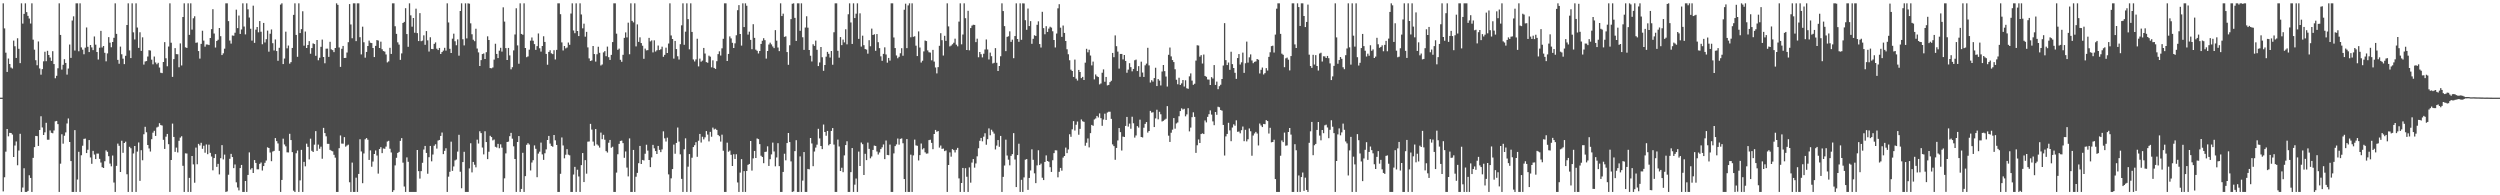 <?xml version="1.0" encoding="UTF-8"?>
<svg xmlns="http://www.w3.org/2000/svg" width="1920" height="150">
  <path d="M0 75.000h1v1.000H0zM1 75.000h1v1.000H1zM2 2.579h1v144.437H2zM3 21.819h1v114.312H3zM4 40.471h1v76.010H4zM5 55.270h1v43.798H5zM6 44.952h1v59.742H6zM7 49.138h1v52.880H7zM8 51.845h1v50.281H8zM9 52.624h1v50.703H9zM10 31.195h1v89.391H10zM11 35.535h1v76.212H11zM12 44.474h1v64.169H12zM13 29.413h1v97.521H13zM14 37.503h1v78.126H14zM15 48.474h1v54.310H15zM16 2.579h1v144.842H16zM17 18.150h1v125.884H17zM18 10.670h1v118.550H18zM19 2.579h1v144.842H19zM20 9.340h1v138.081H20zM21 12.164h1v134.409H21zM22 14.224h1v120.369H22zM23 18.081h1v118.580H23zM24 2.579h1v144.842H24zM25 30.475h1v90.773H25zM26 38.125h1v74.888H26zM27 46.232h1v58.179H27zM28 50.114h1v54.444H28zM29 31.838h1v80.254H29zM30 52.570h1v47.282H30zM31 57.355h1v31.936H31zM32 53.107h1v44.792H32zM33 47.093h1v56.605H33zM34 39.738h1v61.886H34zM35 46.993h1v47.319H35zM36 39.036h1v68.270H36zM37 42.226h1v65.108H37zM38 44.191h1v56.013H38zM39 46.736h1v55.261H39zM40 39.343h1v62.984H40zM41 49.198h1v50.994H41zM42 60.101h1v33.057H42zM43 58.204h1v34.687H43zM44 52.413h1v42.945H44zM45 2.579h1v144.842H45zM46 26.853h1v98.839H46zM47 53.442h1v49.680H47zM48 49.750h1v60.568H48zM49 45.454h1v58.800H49zM50 48.352h1v53.356H50zM51 57.302h1v37.540H51zM52 52.637h1v38.338H52zM53 34.217h1v74.824H53zM54 44.436h1v79.285H54zM55 15.763h1v131.658H55zM56 12.549h1v134.872H56zM57 38.806h1v61.134H57zM58 2.579h1v144.842H58zM59 2.579h1v135.313H59zM60 39.376h1v77.191H60zM61 2.579h1v144.842H61zM62 36.405h1v82.843H62zM63 38.148h1v73.794H63zM64 41.653h1v65.009H64zM65 36.589h1v69.836H65zM66 21.084h1v96.448H66zM67 35.925h1v79.048H67zM68 40.008h1v67.587H68zM69 34.547h1v86.371H69zM70 36.386h1v89.408H70zM71 38.523h1v77.360H71zM72 27.988h1v90.673H72zM73 34.330h1v87.828H73zM74 39.932h1v78.058H74zM75 45.721h1v72.238H75zM76 36.638h1v85.346H76zM77 23.681h1v101.141H77zM78 36.435h1v91.981H78zM79 35.324h1v93.722H79zM80 40.554h1v83.301H80zM81 47.085h1v68.427H81zM82 40.992h1v75.583H82zM83 28.519h1v91.448H83zM84 32.794h1v92.829H84zM85 36.322h1v91.428H85zM86 32.273h1v87.195H86zM87 29.041h1v111.166H87zM88 2.579h1v144.842H88zM89 26.025h1v101.336H89zM90 45.962h1v64.317H90zM91 48.957h1v63.034H91zM92 35.773h1v96.322H92zM93 41.662h1v66.424H93zM94 45.052h1v72.316H94zM95 49.259h1v60.565H95zM96 42.850h1v65.947H96zM97 19.186h1v114.636H97zM98 2.579h1v144.842H98zM99 38.703h1v74.061H99zM100 44.610h1v69.263H100zM101 2.579h1v144.842H101zM102 24.843h1v93.029H102zM103 30.288h1v81.865H103zM104 2.579h1v144.842H104zM105 21.120h1v95.323H105zM106 36.755h1v72.651H106zM107 24.802h1v114.110H107zM108 39.048h1v76.299H108zM109 28.681h1v94.429H109zM110 49.603h1v53.507H110zM111 47.209h1v50.171H111zM112 46.905h1v54.682H112zM113 43.418h1v67.960H113zM114 38.563h1v75.473H114zM115 38.815h1v77.545H115zM116 45.850h1v61.031H116zM117 49.407h1v52.495H117zM118 43.408h1v57.049H118zM119 47.966h1v56.411H119zM120 49.368h1v48.509H120zM121 48.242h1v49.023H121zM122 51.880h1v42.740H122zM123 55.835h1v40.225H123zM124 56.167h1v40.254H124zM125 47.606h1v59.775H125zM126 32.366h1v82.014H126zM127 44.726h1v60.247H127zM128 50.884h1v52.001H128zM129 35.732h1v75.018H129zM130 2.579h1v144.842H130zM131 32.844h1v90.032H131zM132 59.010h1v35.940H132zM133 45.394h1v59.763H133zM134 36.987h1v79.633H134zM135 41.572h1v71.783H135zM136 41.656h1v75.438H136zM137 51.682h1v56.434H137zM138 33.353h1v72.313H138zM139 50.254h1v54.377H139zM140 13.065h1v114.293H140zM141 2.579h1v144.842H141zM142 36.354h1v81.410H142zM143 36.790h1v81.136H143zM144 2.579h1v144.842H144zM145 26.788h1v109.826H145zM146 2.579h1v144.842H146zM147 22.748h1v97.061H147zM148 14.030h1v112.217H148zM149 12.468h1v127.888H149zM150 32.888h1v80.487H150zM151 32.629h1v93.550H151zM152 39.232h1v71.249H152zM153 45.003h1v66.722H153zM154 33.701h1v75.951H154zM155 23.627h1v90.672H155zM156 31.163h1v80.760H156zM157 35.827h1v81.448H157zM158 34.146h1v76.785H158zM159 34.209h1v84.207H159zM160 34.636h1v76.451H160zM161 29.200h1v88.178H161zM162 22.374h1v97.854H162zM163 7.051h1v123.776H163zM164 25.741h1v95.645H164zM165 36.528h1v81.833H165zM166 31.483h1v96.653H166zM167 30.509h1v95.361H167zM168 21.512h1v112.447H168zM169 27.813h1v93.665H169zM170 42.277h1v69.171H170zM171 40.944h1v81.475H171zM172 37.400h1v81.355H172zM173 2.579h1v144.842H173zM174 2.579h1v144.418H174zM175 16.205h1v117.999H175zM176 31.145h1v90.813H176zM177 33.489h1v84.676H177zM178 27.216h1v93.404H178zM179 27.465h1v101.654H179zM180 25.121h1v101.193H180zM181 7.433h1v132.589H181zM182 21.624h1v122.359H182zM183 11.917h1v134.292H183zM184 26.069h1v102.995H184zM185 22.605h1v104.063H185zM186 2.579h1v144.842H186zM187 20.372h1v127.049H187zM188 26.422h1v112.581H188zM189 2.579h1v144.842H189zM190 7.154h1v127.189H190zM191 13.482h1v103.564H191zM192 22.070h1v108.130H192zM193 31.194h1v97.946H193zM194 4.361h1v128.479H194zM195 32.935h1v89.985H195zM196 22.762h1v102.368H196zM197 20.724h1v109.301H197zM198 24.816h1v105.256H198zM199 16.165h1v109.665H199zM200 24.355h1v100.494H200zM201 34.015h1v96.941H201zM202 17.627h1v109.911H202zM203 32.603h1v92.418H203zM204 30.113h1v93.168H204zM205 23.522h1v89.626H205zM206 39.662h1v73.989H206zM207 25.891h1v91.269H207zM208 22.606h1v101.197H208zM209 33.166h1v83.194H209zM210 38.752h1v77.111H210zM211 30.295h1v75.749H211zM212 39.217h1v69.167H212zM213 46.676h1v63.508H213zM214 36.686h1v79.174H214zM215 3.544h1v143.876H215zM216 2.579h1v135.633H216zM217 49.200h1v57.308H217zM218 44.953h1v66.021H218zM219 24.304h1v88.063H219zM220 37.132h1v79.865H220zM221 34.946h1v82.159H221zM222 48.892h1v53.886H222zM223 47.720h1v59.853H223zM224 36.793h1v80.030H224zM225 11.406h1v135.016H225zM226 2.579h1v144.842H226zM227 26.812h1v90.905H227zM228 43.646h1v71.975H228zM229 2.579h1v144.842H229zM230 25.387h1v113.167H230zM231 22.354h1v92.744H231zM232 8.646h1v138.774H232zM233 35.060h1v89.242H233zM234 24.193h1v103.575H234zM235 36.848h1v73.500H235zM236 34.569h1v78.239H236zM237 31.565h1v90.843H237zM238 41.276h1v65.210H238zM239 36.895h1v78.934H239zM240 33.308h1v83.427H240zM241 33.829h1v77.287H241zM242 42.834h1v57.868H242zM243 30.728h1v85.126H243zM244 46.285h1v64.745H244zM245 44.323h1v69.912H245zM246 35.959h1v76.685H246zM247 30.398h1v91.491H247zM248 43.800h1v54.423H248zM249 48.600h1v53.600H249zM250 37.402h1v67.304H250zM251 37.306h1v73.126H251zM252 43.694h1v66.818H252zM253 32.090h1v83.030H253zM254 37.934h1v77.818H254zM255 38.491h1v77.710H255zM256 40.028h1v78.872H256zM257 36.849h1v84.218H257zM258 2.579h1v144.842H258zM259 3.726h1v143.695H259zM260 36.434h1v77.366H260zM261 51.348h1v52.665H261zM262 37.501h1v72.770H262zM263 35.273h1v75.043H263zM264 44.530h1v60.781H264zM265 44.431h1v68.188H265zM266 40.333h1v71.445H266zM267 32.394h1v78.687H267zM268 3.118h1v136.859H268zM269 18.783h1v128.638H269zM270 29.369h1v95.518H270zM271 2.579h1v144.842H271zM272 2.579h1v144.842H272zM273 31.578h1v104.851H273zM274 2.579h1v144.842H274zM275 2.579h1v130.981H275zM276 28.585h1v78.365H276zM277 41.785h1v74.546H277zM278 20.471h1v120.202H278zM279 32.440h1v85.407H279zM280 44.278h1v62.692H280zM281 39.906h1v66.110H281zM282 35.309h1v72.029H282zM283 31.171h1v91.666H283zM284 32.814h1v82.697H284zM285 33.062h1v94.972H285zM286 36.859h1v87.173H286zM287 43.812h1v74.483H287zM288 35.221h1v80.316H288zM289 30.763h1v88.677H289zM290 31.110h1v102.216H290zM291 36.848h1v77.617H291zM292 31.978h1v81.049H292zM293 37.816h1v79.768H293zM294 39.200h1v74.808H294zM295 39.620h1v74.668H295zM296 41.852h1v70.758H296zM297 47.942h1v60.763H297zM298 47.147h1v60.991H298zM299 36.723h1v77.484H299zM300 41.443h1v75.643H300zM301 2.579h1v144.842H301zM302 2.579h1v143.470H302zM303 20.180h1v106.832H303zM304 26.025h1v95.143H304zM305 32.532h1v84.925H305zM306 34.253h1v82.395H306zM307 45.983h1v62.182H307zM308 40.991h1v65.081H308zM309 17.668h1v107.247H309zM310 16.807h1v126.456H310zM311 6.273h1v141.148H311zM312 26.173h1v94.729H312zM313 35.947h1v88.321H313zM314 2.579h1v144.842H314zM315 11.793h1v135.627H315zM316 20.464h1v126.957H316zM317 13.846h1v133.575H317zM318 25.144h1v122.276H318zM319 6.649h1v140.772H319zM320 25.457h1v89.751H320zM321 31.527h1v99.928H321zM322 10.077h1v127.085H322zM323 31.618h1v99.796H323zM324 31.203h1v93.825H324zM325 27.152h1v87.670H325zM326 34.408h1v77.683H326zM327 23.861h1v93.574H327zM328 30.965h1v102.462H328zM329 39.588h1v81.149H329zM330 28.611h1v83.487H330zM331 37.569h1v86.359H331zM332 37.759h1v80.949H332zM333 33.692h1v78.224H333zM334 32.586h1v78.208H334zM335 37.395h1v76.752H335zM336 38.455h1v69.478H336zM337 36.824h1v70.642H337zM338 41.480h1v62.896H338zM339 40.008h1v61.796H339zM340 38.837h1v79.522H340zM341 36.720h1v79.128H341zM342 38.846h1v75.044H342zM343 2.579h1v144.842H343zM344 17.229h1v118.436H344zM345 37.503h1v94.465H345zM346 40.680h1v68.115H346zM347 29.676h1v101.566H347zM348 25.882h1v101.946H348zM349 31.669h1v91.538H349zM350 34.771h1v87.773H350zM351 30.268h1v86.146H351zM352 42.740h1v60.807H352zM353 8.448h1v123.459H353zM354 2.579h1v142.032H354zM355 30.173h1v94.306H355zM356 34.870h1v81.736H356zM357 2.579h1v144.842H357zM358 29.487h1v117.934H358zM359 2.579h1v144.842H359zM360 2.804h1v126.531H360zM361 17.935h1v92.093H361zM362 26.337h1v106.079H362zM363 30.524h1v93.829H363zM364 31.666h1v94.851H364zM365 22.049h1v106.452H365zM366 37.261h1v70.011H366zM367 40.252h1v70.006H367zM368 50.697h1v50.108H368zM369 46.193h1v56.060H369zM370 41.516h1v71.805H370zM371 41.080h1v77.498H371zM372 45.333h1v55.476H372zM373 40.082h1v69.032H373zM374 27.884h1v94.338H374zM375 30.705h1v85.826H375zM376 52.283h1v52.018H376zM377 52.460h1v52.821H377zM378 51.800h1v56.040H378zM379 45.751h1v61.424H379zM380 33.574h1v79.155H380zM381 41.403h1v71.902H381zM382 44.603h1v65.881H382zM383 38.924h1v74.965H383zM384 36.707h1v74.119H384zM385 39.629h1v73.760H385zM386 5.609h1v141.812H386zM387 16.567h1v120.372H387zM388 36.977h1v80.819H388zM389 46.093h1v62.963H389zM390 36.802h1v71.963H390zM391 42.523h1v62.094H391zM392 53.267h1v48.765H392zM393 51.607h1v54.868H393zM394 38.697h1v73.691H394zM395 26.445h1v95.666H395zM396 6.344h1v141.077H396zM397 34.878h1v74.167H397zM398 48.953h1v55.533H398zM399 2.579h1v144.842H399zM400 26.085h1v119.025H400zM401 26.669h1v90.698H401zM402 2.579h1v144.842H402zM403 36.857h1v98.428H403zM404 43.905h1v67.327H404zM405 43.290h1v66.691H405zM406 38.134h1v72.876H406zM407 31.211h1v99.726H407zM408 28.767h1v96.053H408zM409 31.295h1v91.737H409zM410 33.918h1v77.750H410zM411 38.304h1v75.963H411zM412 35.420h1v100.673H412zM413 25.719h1v92.224H413zM414 37.063h1v79.440H414zM415 39.609h1v69.896H415zM416 35.314h1v83.261H416zM417 27.872h1v94.885H417zM418 32.194h1v85.501H418zM419 41.396h1v73.328H419zM420 49.692h1v57.807H420zM421 39.885h1v64.512H421zM422 38.616h1v71.694H422zM423 40.977h1v71.125H423zM424 41.571h1v71.097H424zM425 38.556h1v65.149H425zM426 45.679h1v62.090H426zM427 38.301h1v72.983H427zM428 2.579h1v144.842H428zM429 2.579h1v144.842H429zM430 10.928h1v122.536H430zM431 32.562h1v73.021H431zM432 38.772h1v72.922H432zM433 35.339h1v86.242H433zM434 37.188h1v81.652H434zM435 36.481h1v78.097H435zM436 32.657h1v86.144H436zM437 34.431h1v84.841H437zM438 10.387h1v137.034H438zM439 2.579h1v144.842H439zM440 23.420h1v110.644H440zM441 25.486h1v102.660H441zM442 2.579h1v144.842H442zM443 23.785h1v106.583H443zM444 27.686h1v107.863H444zM445 2.579h1v144.842H445zM446 11.109h1v115.696H446zM447 21.734h1v95.796H447zM448 18.181h1v121.643H448zM449 28.178h1v94.814H449zM450 24.475h1v108.904H450zM451 36.409h1v72.376H451zM452 44.851h1v63.786H452zM453 46.825h1v48.302H453zM454 46.405h1v53.110H454zM455 35.308h1v73.434H455zM456 41.545h1v70.389H456zM457 47.293h1v51.830H457zM458 41.685h1v69.208H458zM459 35.894h1v75.931H459zM460 40.538h1v72.808H460zM461 50.261h1v51.600H461zM462 49.498h1v57.400H462zM463 40.220h1v63.329H463zM464 39.266h1v68.060H464zM465 43.182h1v72.865H465zM466 35.815h1v81.332H466zM467 43.930h1v65.708H467zM468 46.005h1v61.472H468zM469 42.119h1v71.354H469zM470 32.314h1v80.380H470zM471 2.579h1v144.842H471zM472 2.579h1v144.842H472zM473 25.864h1v106.714H473zM474 38.236h1v80.248H474zM475 37.302h1v73.204H475zM476 45.927h1v62.323H476zM477 47.478h1v60.488H477zM478 42.100h1v67.847H478zM479 29.058h1v92.137H479zM480 24.877h1v91.444H480zM481 28.740h1v99.956H481zM482 17.428h1v118.061H482zM483 41.685h1v64.607H483zM484 2.579h1v144.842H484zM485 16.051h1v131.370H485zM486 17.202h1v97.947H486zM487 2.579h1v144.842H487zM488 35.612h1v100.117H488zM489 18.757h1v114.025H489zM490 32.175h1v93.156H490zM491 28.646h1v83.446H491zM492 33.087h1v92.882H492zM493 35.132h1v87.679H493zM494 45.183h1v78.034H494zM495 37.313h1v80.756H495zM496 38.712h1v72.430H496zM497 38.484h1v77.153H497zM498 29.057h1v93.836H498zM499 31.770h1v96.608H499zM500 31.016h1v89.878H500zM501 40.238h1v71.034H501zM502 30.965h1v82.958H502zM503 39.553h1v76.477H503zM504 38.619h1v79.644H504zM505 34.969h1v77.131H505zM506 38.450h1v76.649H506zM507 37.820h1v79.038H507zM508 35.818h1v78.919H508zM509 43.628h1v57.260H509zM510 42.117h1v64.118H510zM511 36.628h1v72.094H511zM512 40.706h1v65.002H512zM513 33.415h1v100.536H513zM514 2.579h1v144.842H514zM515 27.261h1v109.691H515zM516 29.960h1v99.885H516zM517 45.000h1v66.062H517zM518 31.425h1v86.642H518zM519 37.682h1v72.077H519zM520 43.234h1v54.710H520zM521 45.715h1v63.039H521zM522 33.943h1v84.596H522zM523 19.434h1v117.926H523zM524 2.579h1v144.842H524zM525 34.426h1v80.227H525zM526 24.316h1v81.902H526zM527 2.579h1v144.842H527zM528 14.711h1v113.312H528zM529 37.904h1v80.421H529zM530 2.579h1v144.842H530zM531 24.522h1v96.634H531zM532 45.666h1v67.276H532zM533 47.185h1v64.307H533zM534 45.637h1v63.564H534zM535 29.762h1v90.663H535zM536 51.019h1v57.055H536zM537 45.013h1v57.835H537zM538 47.358h1v62.098H538zM539 46.560h1v58.476H539zM540 36.809h1v70.224H540zM541 41.105h1v64.348H541zM542 47.703h1v52.973H542zM543 48.184h1v55.186H543zM544 42.760h1v65.832H544zM545 43.531h1v57.743H545zM546 51.705h1v53.295H546zM547 46.310h1v51.671H547zM548 52.190h1v47.246H548zM549 52.927h1v45.950H549zM550 46.989h1v52.780H550zM551 41.580h1v62.057H551zM552 39.404h1v65.184H552zM553 42.659h1v66.088H553zM554 37.108h1v66.302H554zM555 29.816h1v85.957H555zM556 2.579h1v144.842H556zM557 2.579h1v144.842H557zM558 46.832h1v62.712H558zM559 41.420h1v75.089H559zM560 27.941h1v87.706H560zM561 29.492h1v89.374H561zM562 32.854h1v94.628H562zM563 36.849h1v81.647H563zM564 33.278h1v88.808H564zM565 27.089h1v91.378H565zM566 7.824h1v132.289H566zM567 3.946h1v143.475H567zM568 26.102h1v106.475H568zM569 35.009h1v87.194H569zM570 2.579h1v144.842H570zM571 20.804h1v110.648H571zM572 2.579h1v144.842H572zM573 4.420h1v126.928H573zM574 26.583h1v100.036H574zM575 24.299h1v101.577H575zM576 30.632h1v77.631H576zM577 37.794h1v93.224H577zM578 18.571h1v103.068H578zM579 29.075h1v86.825H579zM580 38.151h1v83.218H580zM581 39.027h1v67.337H581zM582 41.065h1v65.779H582zM583 39.154h1v71.530H583zM584 33.766h1v85.853H584zM585 31.295h1v89.272H585zM586 29.317h1v96.029H586zM587 30.871h1v85.799H587zM588 45.019h1v71.456H588zM589 39.176h1v73.201H589zM590 34.204h1v93.213H590zM591 32.754h1v89.498H591zM592 34.079h1v84.522H592zM593 35.697h1v73.810H593zM594 36.970h1v79.332H594zM595 23.160h1v104.578H595zM596 31.252h1v89.662H596zM597 36.519h1v73.458H597zM598 39.268h1v88.307H598zM599 2.579h1v144.842H599zM600 12.351h1v135.069H600zM601 10.484h1v121.541H601zM602 28.292h1v89.756H602zM603 27.890h1v95.237H603zM604 39.976h1v69.877H604zM605 49.744h1v52.395H605zM606 34.789h1v74.337H606zM607 14.675h1v109.273H607zM608 2.859h1v144.562H608zM609 2.579h1v144.397H609zM610 13.730h1v102.339H610zM611 31.426h1v76.254H611zM612 2.579h1v144.842H612zM613 2.579h1v144.842H613zM614 23.652h1v96.463H614zM615 2.579h1v144.842H615zM616 28.601h1v110.114H616zM617 38.292h1v78.471H617zM618 21.161h1v126.260H618zM619 12.513h1v134.908H619zM620 21.266h1v108.476H620zM621 38.418h1v91.632H621zM622 42.817h1v63.156H622zM623 47.199h1v62.978H623zM624 33.991h1v93.674H624zM625 35.226h1v81.151H625zM626 31.166h1v82.189H626zM627 38.270h1v72.820H627zM628 50.724h1v48.210H628zM629 47.988h1v58.324H629zM630 36.114h1v76.025H630zM631 43.957h1v70.587H631zM632 54.352h1v41.271H632zM633 49.895h1v51.487H633zM634 43.535h1v60.686H634zM635 39.843h1v60.718H635zM636 41.323h1v70.317H636zM637 44.199h1v66.379H637zM638 39.184h1v61.362H638zM639 49.724h1v48.651H639zM640 24.801h1v86.247H640zM641 2.579h1v144.842H641zM642 2.579h1v144.842H642zM643 38.990h1v68.236H643zM644 44.281h1v68.223H644zM645 28.445h1v102.895H645zM646 34.662h1v94.137H646zM647 30.403h1v101.837H647zM648 32.542h1v86.790H648zM649 22.469h1v88.924H649zM650 34.027h1v74.457H650zM651 10.980h1v136.441H651zM652 2.579h1v144.842H652zM653 17.258h1v114.916H653zM654 33.743h1v79.965H654zM655 2.579h1v144.842H655zM656 13.869h1v127.978H656zM657 10.488h1v126.634H657zM658 2.579h1v144.842H658zM659 29.867h1v86.560H659zM660 10.245h1v117.267H660zM661 35.769h1v73.693H661zM662 27.404h1v83.338H662zM663 34.725h1v99.671H663zM664 37.665h1v80.437H664zM665 38.084h1v84.896H665zM666 41.199h1v68.333H666zM667 30.870h1v83.469H667zM668 35.516h1v86.103H668zM669 21.982h1v98.180H669zM670 26.895h1v88.236H670zM671 26.296h1v85.546H671zM672 38.999h1v73.103H672zM673 26.144h1v90.225H673zM674 32.426h1v86.251H674zM675 36.967h1v80.129H675zM676 43.271h1v71.191H676zM677 46.684h1v66.473H677zM678 41.387h1v69.569H678zM679 36.363h1v85.869H679zM680 41.829h1v66.109H680zM681 48.116h1v70.876H681zM682 44.507h1v74.704H682zM683 46.539h1v64.512H683zM684 2.579h1v144.842H684zM685 2.579h1v144.842H685zM686 28.753h1v89.077H686zM687 36.932h1v75.288H687zM688 42.607h1v68.274H688zM689 44.767h1v61.607H689zM690 43.620h1v67.487H690zM691 40.901h1v65.771H691zM692 37.006h1v69.275H692zM693 42.803h1v67.206H693zM694 7.463h1v130.067H694zM695 2.826h1v144.595H695zM696 36.977h1v69.845H696zM697 4.152h1v143.269H697zM698 2.579h1v144.842H698zM699 28.643h1v90.124H699zM700 2.579h1v144.842H700zM701 28.241h1v91.088H701zM702 27.871h1v79.334H702zM703 35.059h1v76.598H703zM704 43.060h1v68.895H704zM705 24.103h1v99.157H705zM706 36.523h1v82.622H706zM707 48.043h1v62.173H707zM708 46.633h1v68.113H708zM709 39.499h1v74.314H709zM710 31.148h1v85.844H710zM711 31.563h1v86.451H711zM712 38.698h1v79.183H712zM713 40.129h1v67.487H713zM714 40.397h1v66.935H714zM715 46.353h1v63.356H715zM716 38.291h1v76.310H716zM717 47.331h1v55.577H717zM718 51.803h1v48.010H718zM719 56.363h1v44.802H719zM720 51.538h1v49.122H720zM721 35.183h1v78.152H721zM722 25.487h1v86.304H722zM723 30.862h1v83.475H723zM724 42.671h1v71.394H724zM725 27.486h1v88.570H725zM726 31.386h1v84.162H726zM727 2.579h1v144.842H727zM728 20.276h1v106.429H728zM729 35.625h1v81.423H729zM730 34.964h1v85.343H730zM731 34.013h1v80.499H731zM732 32.814h1v82.488H732zM733 29.677h1v87.426H733zM734 34.297h1v80.741H734zM735 35.581h1v78.002H735zM736 16.598h1v120.426H736zM737 2.579h1v144.842H737zM738 34.044h1v106.478H738zM739 26.510h1v102.459H739zM740 2.579h1v144.842H740zM741 13.968h1v115.200H741zM742 38.377h1v97.344H742zM743 8.271h1v139.150H743zM744 38.636h1v89.931H744zM745 21.554h1v118.730H745zM746 19.682h1v105.182H746zM747 19.018h1v103.151H747zM748 19.133h1v109.610H748zM749 32.350h1v93.215H749zM750 29.678h1v90.404H750zM751 43.993h1v69.872H751zM752 39.927h1v68.200H752zM753 41.647h1v64.290H753zM754 44.099h1v64.440H754zM755 41.263h1v63.690H755zM756 38.006h1v64.344H756zM757 30.327h1v80.837H757zM758 37.993h1v68.897H758zM759 45.687h1v52.941H759zM760 40.377h1v63.503H760zM761 43.172h1v56.471H761zM762 48.744h1v52.308H762zM763 48.244h1v54.383H763zM764 36.943h1v77.853H764zM765 48.214h1v63.609H765zM766 54.539h1v53.016H766zM767 50.697h1v62.066H767zM768 43.215h1v61.201H768zM769 2.579h1v144.842H769zM770 8.490h1v127.319H770zM771 20.073h1v107.061H771zM772 39.287h1v67.983H772zM773 28.308h1v91.168H773zM774 27.840h1v94.779H774zM775 24.043h1v102.955H775zM776 32.159h1v87.554H776zM777 30.461h1v87.900H777zM778 44.714h1v57.543H778zM779 27.710h1v94.791H779zM780 2.579h1v141.063H780zM781 29.957h1v89.152H781zM782 32.087h1v78.286H782zM783 2.579h1v144.842H783zM784 30.563h1v107.538H784zM785 2.579h1v144.842H785zM786 2.671h1v133.570H786zM787 15.520h1v107.125H787zM788 22.881h1v99.262H788zM789 6.580h1v139.234H789zM790 20.022h1v116.635H790zM791 16.220h1v114.676H791zM792 33.662h1v81.017H792zM793 29.806h1v92.923H793zM794 27.105h1v106.020H794zM795 27.614h1v113.015H795zM796 19.043h1v107.988H796zM797 16.391h1v99.011H797zM798 33.828h1v92.937H798zM799 36.508h1v89.142H799zM800 9.043h1v127.461H800zM801 21.605h1v116.690H801zM802 26.338h1v98.025H802zM803 20.139h1v99.188H803zM804 24.537h1v99.089H804zM805 21.979h1v102.253H805zM806 20.531h1v107.856H806zM807 21.182h1v110.838H807zM808 24.037h1v99.051H808zM809 30.716h1v86.900H809zM810 36.438h1v78.954H810zM811 25.760h1v89.768H811zM812 6.382h1v129.824H812zM813 3.219h1v128.742H813zM814 21.259h1v107.719H814zM815 28.305h1v102.782H815zM816 19.606h1v101.450H816zM817 25.303h1v94.487H817zM818 31.497h1v81.883H818zM819 37.826h1v79.774H819zM820 41.692h1v73.087H820zM821 46.286h1v56.852H821zM822 53.504h1v51.581H822zM823 54.526h1v44.800H823zM824 59.089h1v33.924H824zM825 45.782h1v54.457H825zM826 60.420h1v35.391H826zM827 61.829h1v31.494H827zM828 53.700h1v49.780H828zM829 55.278h1v43.675H829zM830 59.993h1v31.778H830zM831 59.040h1v34.081H831zM832 61.438h1v32.134H832zM833 48.151h1v63.772H833zM834 37.463h1v72.173H834zM835 40.210h1v66.113H835zM836 38.205h1v74.972H836zM837 42.653h1v59.596H837zM838 50.227h1v45.740H838zM839 47.323h1v49.285H839zM840 60.953h1v30.799H840zM841 57.202h1v33.783H841zM842 58.592h1v30.426H842zM843 59.196h1v31.016H843zM844 64.804h1v22.274H844zM845 64.114h1v26.648H845zM846 55.877h1v40.752H846zM847 53.283h1v38.513H847zM848 62.785h1v24.492H848zM849 59.075h1v33.041H849zM850 65.594h1v20.820H850zM851 65.230h1v20.589H851zM852 63.099h1v22.691H852zM853 61.992h1v29.301H853zM854 40.649h1v70.268H854zM855 43.949h1v68.284H855zM856 27.182h1v95.534H856zM857 35.463h1v78.157H857zM858 39.642h1v68.237H858zM859 52.692h1v45.639H859zM860 41.425h1v60.044H860zM861 41.405h1v74.225H861zM862 45.643h1v59.259H862zM863 42.259h1v62.957H863zM864 46.809h1v49.929H864zM865 55.872h1v33.957H865zM866 53.434h1v43.785H866zM867 48.545h1v46.394H867zM868 51.566h1v47.312H868zM869 54.782h1v34.858H869zM870 52.951h1v41.716H870zM871 46.263h1v59.431H871zM872 45.772h1v58.290H872zM873 54.590h1v42.299H873zM874 50.788h1v47.226H874zM875 58.985h1v32.914H875zM876 47.384h1v57.834H876zM877 55.715h1v49.855H877zM878 59.105h1v38.995H878zM879 50.170h1v44.944H879zM880 48.830h1v44.893H880zM881 36.732h1v65.089H881zM882 50.248h1v50.352H882zM883 63.388h1v21.760H883zM884 61.618h1v24.852H884zM885 62.686h1v23.525H885zM886 59.944h1v37.626H886zM887 52.001h1v38.950H887zM888 66.075h1v18.219H888zM889 60.731h1v30.908H889zM890 61.901h1v23.941H890zM891 65.617h1v22.116H891zM892 54.915h1v38.356H892zM893 49.913h1v42.844H893zM894 54.640h1v37.318H894zM895 58.770h1v32.436H895zM896 66.434h1v15.054H896zM897 42.101h1v62.097H897zM898 36.522h1v72.507H898zM899 43.311h1v58.633H899zM900 46.143h1v53.442H900zM901 47.667h1v43.033H901zM902 53.209h1v45.620H902zM903 61.227h1v33.587H903zM904 64.700h1v29.364H904zM905 59.721h1v29.573H905zM906 65.204h1v20.079H906zM907 64.043h1v19.156H907zM908 61.458h1v22.650H908zM909 66.478h1v17.092H909zM910 61.646h1v27.694H910zM911 67.813h1v20.026H911zM912 68.175h1v14.936H912zM913 58.639h1v42.275H913zM914 56.373h1v41.603H914zM915 61.910h1v28.082H915zM916 65.140h1v21.134H916zM917 64.328h1v25.414H917zM918 46.525h1v70.875H918zM919 34.787h1v76.754H919zM920 34.954h1v72.144H920zM921 43.497h1v66.343H921zM922 42.343h1v60.633H922zM923 48.812h1v53.589H923zM924 41.901h1v61.068H924zM925 58.326h1v34.196H925zM926 58.995h1v34.988H926zM927 61.018h1v28.756H927zM928 61.134h1v26.591H928zM929 65.282h1v19.499H929zM930 59.217h1v28.801H930zM931 60.336h1v32.876H931zM932 49.988h1v46.141H932zM933 65.205h1v20.799H933zM934 62.686h1v25.505H934zM935 68.506h1v13.484H935zM936 66.207h1v16.196H936zM937 65.053h1v19.422H937zM938 60.686h1v24.323H938zM939 50.314h1v45.654H939zM940 17.742h1v101.727H940zM941 46.196h1v58.545H941zM942 49.963h1v52.910H942zM943 48.033h1v46.263H943zM944 53.590h1v46.559H944zM945 39.715h1v68.723H945zM946 49.240h1v48.708H946zM947 52.201h1v43.306H947zM948 55.919h1v40.634H948zM949 60.583h1v31.823H949zM950 44.616h1v56.600H950zM951 41.504h1v59.537H951zM952 49.581h1v52.833H952zM953 47.868h1v52.146H953zM954 40.386h1v56.806H954zM955 55.981h1v52.457H955zM956 48.591h1v51.086H956zM957 31.949h1v76.626H957zM958 48.092h1v58.868H958zM959 44.051h1v54.607H959zM960 41.789h1v59.043H960zM961 46.449h1v73.145H961zM962 48.544h1v55.559H962zM963 47.495h1v55.002H963zM964 47.133h1v54.137H964zM965 45.309h1v57.243H965zM966 45.883h1v65.830H966zM967 56.440h1v38.410H967zM968 53.619h1v42.723H968zM969 51.892h1v45.691H969zM970 57.173h1v38.018H970zM971 56.190h1v39.204H971zM972 52.334h1v39.904H972zM973 54.179h1v38.807H973zM974 43.655h1v58.888H974zM975 40.134h1v58.004H975zM976 35.419h1v73.908H976zM977 35.067h1v74.004H977zM978 40.360h1v66.981H978zM979 26.591h1v110.934H979zM980 6.633h1v140.788H980zM981 2.579h1v144.842H981zM982 2.579h1v144.842H982zM983 26.023h1v93.581H983zM984 41.226h1v66.635H984zM985 42.107h1v67.041H985zM986 51.586h1v50.253H986zM987 44.779h1v67.131H987zM988 44.245h1v67.425H988zM989 45.850h1v55.521H989zM990 54.063h1v44.232H990zM991 43.037h1v60.357H991zM992 2.579h1v144.842H992zM993 2.579h1v144.842H993zM994 34.087h1v76.640H994zM995 36.877h1v78.549H995zM996 2.579h1v144.842H996zM997 5.407h1v129.369H997zM998 19.896h1v127.525H998zM999 2.579h1v133.400H999zM1000 2.579h1v129.901H1000zM1001 12.277h1v134.288H1001zM1002 20.786h1v115.664H1002zM1003 16.858h1v129.026H1003zM1004 3.511h1v143.910H1004zM1005 41.969h1v67.702H1005zM1006 50.693h1v50.145H1006zM1007 52.128h1v41.519H1007zM1008 42.112h1v77.086H1008zM1009 49.559h1v61.980H1009zM1010 42.337h1v68.179H1010zM1011 50.693h1v49.097H1011zM1012 54.167h1v39.537H1012zM1013 41.098h1v63.059H1013zM1014 40.477h1v67.319H1014zM1015 47.256h1v52.602H1015zM1016 43.223h1v59.092H1016zM1017 43.336h1v52.926H1017zM1018 44.546h1v51.176H1018zM1019 42.936h1v54.965H1019zM1020 44.698h1v61.457H1020zM1021 48.714h1v50.975H1021zM1022 61.473h1v30.907H1022zM1023 58.657h1v38.685H1023zM1024 50.568h1v51.668H1024zM1025 2.579h1v144.842H1025zM1026 28.737h1v94.891H1026zM1027 48.969h1v54.239H1027zM1028 46.129h1v52.457H1028zM1029 43.788h1v60.154H1029zM1030 45.148h1v56.549H1030zM1031 51.655h1v43.264H1031zM1032 53.147h1v46.563H1032zM1033 42.414h1v66.206H1033zM1034 37.207h1v72.909H1034zM1035 2.579h1v132.200H1035zM1036 36.327h1v79.174H1036zM1037 49.601h1v55.516H1037zM1038 2.579h1v144.842H1038zM1039 27.390h1v92.928H1039zM1040 35.799h1v90.483H1040zM1041 2.579h1v144.842H1041zM1042 43.952h1v59.056H1042zM1043 50.313h1v57.372H1043zM1044 48.217h1v69.668H1044zM1045 36.915h1v87.068H1045zM1046 26.071h1v113.049H1046zM1047 35.408h1v86.269H1047zM1048 38.950h1v76.101H1048zM1049 43.443h1v65.790H1049zM1050 41.216h1v81.555H1050zM1051 42.790h1v73.890H1051zM1052 34.756h1v77.780H1052zM1053 39.028h1v76.278H1053zM1054 37.914h1v79.851H1054zM1055 44.529h1v81.647H1055zM1056 43.459h1v86.320H1056zM1057 29.019h1v91.444H1057zM1058 33.997h1v82.072H1058zM1059 36.691h1v88.983H1059zM1060 36.029h1v86.734H1060zM1061 34.827h1v95.240H1061zM1062 39.347h1v93.471H1062zM1063 34.467h1v99.061H1063zM1064 31.388h1v88.320H1064zM1065 39.390h1v79.978H1065zM1066 29.641h1v96.101H1066zM1067 9.144h1v138.277H1067zM1068 2.579h1v144.842H1068zM1069 4.118h1v143.303H1069zM1070 32.194h1v96.531H1070zM1071 17.869h1v97.494H1071zM1072 38.900h1v91.258H1072zM1073 43.989h1v69.976H1073zM1074 43.510h1v65.481H1074zM1075 37.070h1v93.914H1075zM1076 26.563h1v98.604H1076zM1077 14.973h1v132.448H1077zM1078 2.579h1v144.842H1078zM1079 39.065h1v77.054H1079zM1080 44.496h1v62.985H1080zM1081 2.579h1v144.842H1081zM1082 16.152h1v113.937H1082zM1083 26.461h1v90.675H1083zM1084 2.579h1v144.842H1084zM1085 20.432h1v99.626H1085zM1086 28.657h1v82.340H1086zM1087 9.505h1v115.176H1087zM1088 39.119h1v78.944H1088zM1089 32.518h1v91.476H1089zM1090 42.480h1v69.399H1090zM1091 41.112h1v71.782H1091zM1092 45.615h1v54.894H1092zM1093 45.277h1v67.925H1093zM1094 37.038h1v93.829H1094zM1095 22.500h1v102.884H1095zM1096 26.876h1v106.249H1096zM1097 20.680h1v115.989H1097zM1098 40.139h1v66.768H1098zM1099 38.043h1v71.495H1099zM1100 42.024h1v65.200H1100zM1101 35.430h1v81.264H1101zM1102 30.919h1v98.903H1102zM1103 49.426h1v50.918H1103zM1104 43.899h1v63.807H1104zM1105 33.756h1v78.857H1105zM1106 18.624h1v107.281H1106zM1107 2.579h1v131.063H1107zM1108 28.426h1v80.019H1108zM1109 31.278h1v84.046H1109zM1110 10.143h1v137.278H1110zM1111 2.579h1v144.842H1111zM1112 32.169h1v103.757H1112zM1113 27.619h1v88.800H1113zM1114 23.710h1v97.513H1114zM1115 27.711h1v93.318H1115zM1116 38.571h1v80.713H1116zM1117 27.089h1v106.284H1117zM1118 11.286h1v127.546H1118zM1119 25.760h1v100.844H1119zM1120 2.579h1v144.842H1120zM1121 2.579h1v144.842H1121zM1122 37.164h1v75.538H1122zM1123 13.021h1v128.533H1123zM1124 2.579h1v144.842H1124zM1125 2.579h1v126.101H1125zM1126 2.579h1v144.842H1126zM1127 17.569h1v118.269H1127zM1128 15.652h1v131.769H1128zM1129 11.687h1v113.787H1129zM1130 18.161h1v115.515H1130zM1131 15.725h1v114.102H1131zM1132 23.242h1v104.589H1132zM1133 22.821h1v107.607H1133zM1134 33.328h1v90.105H1134zM1135 24.745h1v95.711H1135zM1136 23.043h1v103.989H1136zM1137 30.830h1v97.475H1137zM1138 26.220h1v107.679H1138zM1139 28.018h1v97.706H1139zM1140 26.636h1v115.799H1140zM1141 9.656h1v127.701H1141zM1142 25.579h1v99.597H1142zM1143 8.026h1v139.395H1143zM1144 23.184h1v103.563H1144zM1145 28.065h1v84.434H1145zM1146 16.341h1v104.642H1146zM1147 23.503h1v114.471H1147zM1148 26.556h1v104.096H1148zM1149 8.683h1v127.847H1149zM1150 13.992h1v118.333H1150zM1151 7.331h1v135.800H1151zM1152 18.120h1v94.033H1152zM1153 2.579h1v144.842H1153zM1154 31.801h1v78.626H1154zM1155 32.654h1v84.081H1155zM1156 35.018h1v78.285H1156zM1157 30.650h1v91.113H1157zM1158 28.730h1v96.578H1158zM1159 29.912h1v97.426H1159zM1160 28.168h1v86.785H1160zM1161 27.951h1v92.810H1161zM1162 14.174h1v131.424H1162zM1163 6.660h1v140.761H1163zM1164 28.771h1v92.557H1164zM1165 38.293h1v78.407H1165zM1166 2.579h1v144.842H1166zM1167 19.673h1v127.748H1167zM1168 20.064h1v114.380H1168zM1169 10.572h1v136.849H1169zM1170 11.190h1v114.478H1170zM1171 17.972h1v105.895H1171zM1172 17.825h1v108.071H1172zM1173 29.925h1v102.264H1173zM1174 12.591h1v131.083H1174zM1175 28.098h1v105.150H1175zM1176 29.892h1v96.818H1176zM1177 27.379h1v97.488H1177zM1178 30.060h1v94.671H1178zM1179 26.697h1v107.450H1179zM1180 29.076h1v86.777H1180zM1181 43.380h1v72.988H1181zM1182 37.326h1v79.677H1182zM1183 22.371h1v100.131H1183zM1184 34.339h1v90.262H1184zM1185 41.191h1v65.753H1185zM1186 43.691h1v63.541H1186zM1187 46.968h1v56.927H1187zM1188 41.800h1v69.400H1188zM1189 33.463h1v81.935H1189zM1190 26.357h1v89.240H1190zM1191 35.779h1v73.870H1191zM1192 40.589h1v65.305H1192zM1193 37.701h1v69.857H1193zM1194 42.020h1v67.118H1194zM1195 6.823h1v140.598H1195zM1196 2.579h1v144.842H1196zM1197 4.537h1v135.381H1197zM1198 39.677h1v75.014H1198zM1199 40.294h1v73.762H1199zM1200 43.523h1v69.615H1200zM1201 37.275h1v70.273H1201zM1202 30.078h1v97.467H1202zM1203 32.638h1v90.427H1203zM1204 34.148h1v87.156H1204zM1205 12.045h1v119.767H1205zM1206 7.101h1v135.338H1206zM1207 26.631h1v99.366H1207zM1208 38.042h1v76.998H1208zM1209 2.579h1v144.842H1209zM1210 14.552h1v114.300H1210zM1211 24.997h1v122.424H1211zM1212 2.925h1v144.479H1212zM1213 24.444h1v102.691H1213zM1214 31.910h1v93.077H1214zM1215 41.898h1v69.622H1215zM1216 38.046h1v73.444H1216zM1217 33.417h1v85.341H1217zM1218 33.489h1v91.212H1218zM1219 34.641h1v88.597H1219zM1220 30.067h1v75.288H1220zM1221 31.992h1v80.748H1221zM1222 23.570h1v93.463H1222zM1223 13.040h1v132.003H1223zM1224 15.693h1v129.404H1224zM1225 32.974h1v87.717H1225zM1226 36.145h1v87.249H1226zM1227 30.494h1v99.384H1227zM1228 17.666h1v107.972H1228zM1229 22.127h1v115.316H1229zM1230 22.756h1v112.759H1230zM1231 36.404h1v87.782H1231zM1232 30.518h1v95.683H1232zM1233 24.097h1v104.678H1233zM1234 18.961h1v120.950H1234zM1235 2.579h1v144.842H1235zM1236 35.793h1v79.153H1236zM1237 18.963h1v112.752H1237zM1238 2.579h1v144.842H1238zM1239 15.086h1v105.842H1239zM1240 27.408h1v109.404H1240zM1241 30.718h1v100.428H1241zM1242 21.242h1v107.902H1242zM1243 34.398h1v91.114H1243zM1244 33.816h1v98.563H1244zM1245 39.988h1v90.666H1245zM1246 18.688h1v105.050H1246zM1247 11.258h1v112.853H1247zM1248 2.579h1v142.603H1248zM1249 40.473h1v87.735H1249zM1250 20.825h1v94.227H1250zM1251 2.579h1v144.842H1251zM1252 3.396h1v133.642H1252zM1253 12.904h1v116.213H1253zM1254 8.355h1v139.066H1254zM1255 2.579h1v142.720H1255zM1256 27.790h1v105.458H1256zM1257 28.720h1v115.295H1257zM1258 4.975h1v141.901H1258zM1259 2.579h1v138.615H1259zM1260 12.705h1v118.905H1260zM1261 25.078h1v106.603H1261zM1262 36.089h1v93.611H1262zM1263 22.158h1v97.206H1263zM1264 38.280h1v71.682H1264zM1265 17.905h1v98.960H1265zM1266 23.054h1v103.422H1266zM1267 8.422h1v137.549H1267zM1268 17.883h1v128.229H1268zM1269 30.558h1v84.785H1269zM1270 27.956h1v109.424H1270zM1271 25.118h1v96.383H1271zM1272 37.531h1v78.804H1272zM1273 22.799h1v106.605H1273zM1274 21.115h1v110.589H1274zM1275 35.491h1v95.023H1275zM1276 21.692h1v115.055H1276zM1277 14.652h1v129.565H1277zM1278 29.842h1v102.076H1278zM1279 28.926h1v90.635H1279zM1280 3.042h1v131.128H1280zM1281 2.579h1v144.842H1281zM1282 17.759h1v101.956H1282zM1283 38.129h1v75.787H1283zM1284 35.496h1v80.677H1284zM1285 32.718h1v87.025H1285zM1286 33.410h1v84.761H1286zM1287 34.370h1v82.417H1287zM1288 24.559h1v89.973H1288zM1289 25.659h1v95.357H1289zM1290 30.984h1v88.877H1290zM1291 5.002h1v142.419H1291zM1292 20.656h1v112.030H1292zM1293 31.387h1v90.976H1293zM1294 2.579h1v144.842H1294zM1295 2.579h1v137.443H1295zM1296 4.055h1v143.366H1296zM1297 2.579h1v144.842H1297zM1298 11.428h1v116.272H1298zM1299 2.579h1v137.692H1299zM1300 12.332h1v123.075H1300zM1301 11.853h1v104.980H1301zM1302 11.361h1v128.909H1302zM1303 31.948h1v89.577H1303zM1304 38.681h1v78.455H1304zM1305 38.903h1v79.226H1305zM1306 33.632h1v78.051H1306zM1307 35.459h1v81.987H1307zM1308 29.839h1v90.035H1308zM1309 39.869h1v66.376H1309zM1310 41.885h1v58.773H1310zM1311 28.827h1v82.739H1311zM1312 33.546h1v90.449H1312zM1313 37.585h1v79.495H1313zM1314 33.578h1v74.882H1314zM1315 46.371h1v65.257H1315zM1316 56.066h1v40.684H1316zM1317 38.959h1v66.331H1317zM1318 38.779h1v80.510H1318zM1319 36.947h1v75.922H1319zM1320 46.625h1v62.839H1320zM1321 44.701h1v67.956H1321zM1322 42.046h1v68.673H1322zM1323 14.836h1v132.585H1323zM1324 5.467h1v141.954H1324zM1325 3.401h1v144.020H1325zM1326 29.156h1v103.850H1326zM1327 31.165h1v95.615H1327zM1328 33.396h1v90.296H1328zM1329 29.709h1v93.976H1329zM1330 20.102h1v105.234H1330zM1331 17.797h1v115.109H1331zM1332 13.870h1v133.551H1332zM1333 3.662h1v138.824H1333zM1334 13.048h1v134.171H1334zM1335 22.831h1v108.262H1335zM1336 27.072h1v96.483H1336zM1337 2.579h1v144.842H1337zM1338 3.520h1v132.594H1338zM1339 5.152h1v142.269H1339zM1340 2.579h1v140.055H1340zM1341 17.105h1v110.614H1341zM1342 26.465h1v85.739H1342zM1343 22.242h1v94.162H1343zM1344 10.951h1v126.576H1344zM1345 20.767h1v95.309H1345zM1346 28.564h1v92.889H1346zM1347 23.699h1v90.888H1347zM1348 22.484h1v102.749H1348zM1349 18.049h1v111.218H1349zM1350 11.258h1v131.047H1350zM1351 17.106h1v130.315H1351zM1352 5.486h1v141.935H1352zM1353 32.998h1v90.951H1353zM1354 24.482h1v105.312H1354zM1355 28.717h1v97.490H1355zM1356 26.923h1v102.216H1356zM1357 37.471h1v78.832H1357zM1358 35.740h1v79.601H1358zM1359 36.091h1v80.409H1359zM1360 20.347h1v105.608H1360zM1361 30.248h1v93.877H1361zM1362 38.492h1v70.306H1362zM1363 51.164h1v50.789H1363zM1364 39.961h1v67.540H1364zM1365 32.648h1v80.280H1365zM1366 2.579h1v144.842H1366zM1367 31.423h1v95.130H1367zM1368 35.006h1v68.188H1368zM1369 38.958h1v75.865H1369zM1370 25.263h1v98.639H1370zM1371 24.549h1v92.878H1371zM1372 39.888h1v72.929H1372zM1373 44.194h1v62.704H1373zM1374 36.732h1v76.912H1374zM1375 10.950h1v122.197H1375zM1376 2.579h1v144.842H1376zM1377 12.541h1v124.096H1377zM1378 25.798h1v112.598H1378zM1379 2.579h1v144.842H1379zM1380 31.155h1v97.237H1380zM1381 17.307h1v130.114H1381zM1382 2.579h1v144.842H1382zM1383 8.395h1v128.170H1383zM1384 21.367h1v104.781H1384zM1385 5.009h1v129.506H1385zM1386 30.082h1v89.676H1386zM1387 2.579h1v127.808H1387zM1388 23.174h1v102.540H1388zM1389 30.286h1v86.023H1389zM1390 15.714h1v97.342H1390zM1391 26.551h1v115.319H1391zM1392 25.950h1v121.471H1392zM1393 23.013h1v115.330H1393zM1394 28.800h1v84.997H1394zM1395 35.314h1v77.547H1395zM1396 18.279h1v101.330H1396zM1397 10.551h1v114.247H1397zM1398 29.324h1v105.803H1398zM1399 47.009h1v67.010H1399zM1400 16.607h1v105.526H1400zM1401 20.595h1v99.511H1401zM1402 27.255h1v86.570H1402zM1403 33.494h1v98.208H1403zM1404 25.689h1v112.241H1404zM1405 33.235h1v88.216H1405zM1406 37.735h1v78.764H1406zM1407 34.085h1v75.366H1407zM1408 2.579h1v140.746H1408zM1409 2.579h1v144.842H1409zM1410 2.799h1v141.893H1410zM1411 20.838h1v112.046H1411zM1412 39.385h1v86.949H1412zM1413 39.688h1v71.984H1413zM1414 39.307h1v82.017H1414zM1415 31.001h1v96.217H1415zM1416 21.046h1v110.219H1416zM1417 17.081h1v125.055H1417zM1418 2.579h1v144.842H1418zM1419 2.579h1v144.842H1419zM1420 17.023h1v108.694H1420zM1421 26.802h1v99.648H1421zM1422 2.579h1v144.842H1422zM1423 29.142h1v108.604H1423zM1424 2.579h1v122.353H1424zM1425 2.579h1v144.842H1425zM1426 30.001h1v87.782H1426zM1427 34.154h1v75.001H1427zM1428 30.513h1v101.733H1428zM1429 29.724h1v80.825H1429zM1430 32.720h1v82.982H1430zM1431 37.670h1v64.702H1431zM1432 53.185h1v54.833H1432zM1433 47.733h1v52.186H1433zM1434 38.237h1v67.165H1434zM1435 47.832h1v52.347H1435zM1436 37.331h1v68.766H1436zM1437 46.518h1v58.763H1437zM1438 45.687h1v56.620H1438zM1439 42.437h1v66.354H1439zM1440 48.376h1v63.768H1440zM1441 58.253h1v41.983H1441zM1442 49.521h1v57.132H1442zM1443 42.014h1v82.792H1443zM1444 37.486h1v86.468H1444zM1445 44.622h1v67.734H1445zM1446 32.737h1v86.574H1446zM1447 38.282h1v71.417H1447zM1448 39.467h1v73.950H1448zM1449 32.105h1v83.009H1449zM1450 27.485h1v83.499H1450zM1451 2.745h1v144.676H1451zM1452 9.151h1v128.477H1452zM1453 35.167h1v85.880H1453zM1454 39.503h1v76.554H1454zM1455 39.163h1v72.587H1455zM1456 41.767h1v70.403H1456zM1457 49.590h1v51.044H1457zM1458 52.032h1v51.743H1458zM1459 34.227h1v78.384H1459zM1460 30.688h1v93.208H1460zM1461 6.302h1v141.119H1461zM1462 2.579h1v144.842H1462zM1463 34.511h1v89.935H1463zM1464 2.579h1v144.842H1464zM1465 7.252h1v131.901H1465zM1466 12.321h1v111.360H1466zM1467 2.579h1v144.842H1467zM1468 17.538h1v112.364H1468zM1469 18.129h1v121.347H1469zM1470 24.500h1v95.911H1470zM1471 29.730h1v97.638H1471zM1472 26.525h1v105.944H1472zM1473 31.469h1v90.616H1473zM1474 32.184h1v100.166H1474zM1475 32.303h1v81.481H1475zM1476 34.565h1v83.744H1476zM1477 40.942h1v77.712H1477zM1478 21.479h1v110.341H1478zM1479 19.357h1v120.531H1479zM1480 12.896h1v110.288H1480zM1481 33.122h1v82.838H1481zM1482 32.069h1v88.062H1482zM1483 32.882h1v98.854H1483zM1484 30.873h1v97.877H1484zM1485 26.840h1v120.581H1485zM1486 40.609h1v80.268H1486zM1487 36.306h1v72.669H1487zM1488 37.879h1v79.992H1488zM1489 28.169h1v90.508H1489zM1490 10.278h1v117.767H1490zM1491 16.796h1v98.221H1491zM1492 43.851h1v70.158H1492zM1493 2.579h1v131.694H1493zM1494 2.579h1v144.786H1494zM1495 28.620h1v93.471H1495zM1496 49.506h1v49.108H1496zM1497 45.304h1v61.864H1497zM1498 42.377h1v64.092H1498zM1499 47.510h1v60.073H1499zM1500 49.093h1v60.964H1500zM1501 45.084h1v68.598H1501zM1502 32.312h1v73.681H1502zM1503 49.094h1v52.242H1503zM1504 28.915h1v92.505H1504zM1505 21.402h1v111.216H1505zM1506 37.725h1v77.862H1506zM1507 2.579h1v144.842H1507zM1508 36.984h1v108.051H1508zM1509 36.508h1v92.976H1509zM1510 2.579h1v144.842H1510zM1511 14.975h1v104.612H1511zM1512 27.677h1v78.111H1512zM1513 46.530h1v56.052H1513zM1514 48.372h1v63.860H1514zM1515 32.349h1v85.891H1515zM1516 38.742h1v67.532H1516zM1517 42.090h1v60.103H1517zM1518 41.835h1v58.485H1518zM1519 43.673h1v72.455H1519zM1520 32.693h1v75.110H1520zM1521 41.787h1v66.062H1521zM1522 48.445h1v53.633H1522zM1523 43.002h1v58.874H1523zM1524 44.008h1v58.390H1524zM1525 44.714h1v62.360H1525zM1526 49.290h1v51.649H1526zM1527 47.604h1v55.309H1527zM1528 46.479h1v56.859H1528zM1529 52.701h1v47.715H1529zM1530 51.681h1v52.519H1530zM1531 47.715h1v68.900H1531zM1532 49.883h1v53.908H1532zM1533 45.612h1v66.372H1533zM1534 43.366h1v70.956H1534zM1535 34.457h1v80.907H1535zM1536 2.579h1v144.842H1536zM1537 12.780h1v127.888H1537zM1538 24.490h1v110.983H1538zM1539 21.226h1v115.775H1539zM1540 19.053h1v128.368H1540zM1541 25.627h1v97.967H1541zM1542 34.413h1v91.210H1542zM1543 35.343h1v80.823H1543zM1544 13.650h1v119.240H1544zM1545 6.281h1v133.819H1545zM1546 2.579h1v144.842H1546zM1547 2.579h1v144.842H1547zM1548 36.819h1v77.897H1548zM1549 5.815h1v115.961H1549zM1550 2.579h1v144.842H1550zM1551 14.599h1v131.943H1551zM1552 2.579h1v144.842H1552zM1553 14.341h1v115.356H1553zM1554 31.283h1v88.090H1554zM1555 32.090h1v91.403H1555zM1556 37.458h1v80.793H1556zM1557 15.523h1v112.860H1557zM1558 13.754h1v115.862H1558zM1559 30.953h1v90.665H1559zM1560 35.024h1v89.784H1560zM1561 28.667h1v91.568H1561zM1562 24.831h1v109.709H1562zM1563 12.696h1v112.654H1563zM1564 29.832h1v94.292H1564zM1565 33.015h1v85.700H1565zM1566 40.221h1v69.000H1566zM1567 36.877h1v79.433H1567zM1568 30.084h1v98.170H1568zM1569 27.009h1v90.824H1569zM1570 42.516h1v72.398H1570zM1571 35.864h1v84.618H1571zM1572 37.005h1v76.876H1572zM1573 31.251h1v79.157H1573zM1574 28.687h1v85.728H1574zM1575 29.354h1v96.060H1575zM1576 30.411h1v88.596H1576zM1577 35.179h1v80.458H1577zM1578 38.035h1v80.646H1578zM1579 2.579h1v144.842H1579zM1580 20.497h1v114.570H1580zM1581 34.979h1v82.610H1581zM1582 34.446h1v84.024H1582zM1583 22.869h1v95.709H1583zM1584 38.608h1v73.134H1584zM1585 34.615h1v70.645H1585zM1586 42.332h1v62.986H1586zM1587 45.388h1v52.255H1587zM1588 25.263h1v85.188H1588zM1589 4.996h1v142.425H1589zM1590 27.571h1v103.884H1590zM1591 31.399h1v84.524H1591zM1592 2.579h1v144.842H1592zM1593 26.616h1v120.805H1593zM1594 19.296h1v122.020H1594zM1595 2.579h1v144.842H1595zM1596 13.909h1v112.390H1596zM1597 21.463h1v108.708H1597zM1598 21.579h1v125.842H1598zM1599 31.267h1v86.091H1599zM1600 20.482h1v113.147H1600zM1601 46.405h1v66.270H1601zM1602 41.376h1v71.119H1602zM1603 28.155h1v86.783H1603zM1604 37.081h1v75.004H1604zM1605 40.151h1v83.792H1605zM1606 40.526h1v72.069H1606zM1607 43.174h1v65.588H1607zM1608 40.362h1v68.013H1608zM1609 32.475h1v80.200H1609zM1610 31.459h1v86.649H1610zM1611 39.161h1v78.452H1611zM1612 43.569h1v61.186H1612zM1613 41.700h1v63.576H1613zM1614 38.599h1v63.459H1614zM1615 37.043h1v74.837H1615zM1616 36.345h1v78.957H1616zM1617 45.143h1v65.319H1617zM1618 42.464h1v59.026H1618zM1619 32.283h1v68.195H1619zM1620 35.607h1v67.444H1620zM1621 7.564h1v139.856H1621zM1622 2.579h1v144.842H1622zM1623 2.579h1v144.159H1623zM1624 26.955h1v107.846H1624zM1625 19.952h1v105.397H1625zM1626 36.028h1v95.656H1626zM1627 33.503h1v87.943H1627zM1628 40.839h1v74.885H1628zM1629 16.190h1v120.518H1629zM1630 16.000h1v126.894H1630zM1631 14.679h1v127.377H1631zM1632 8.019h1v133.058H1632zM1633 6.369h1v134.061H1633zM1634 24.870h1v103.481H1634zM1635 2.579h1v144.842H1635zM1636 17.558h1v121.220H1636zM1637 8.464h1v122.692H1637zM1638 2.579h1v144.842H1638zM1639 24.600h1v104.181H1639zM1640 11.236h1v135.381H1640zM1641 35.628h1v79.357H1641zM1642 29.681h1v88.252H1642zM1643 28.034h1v94.656H1643zM1644 21.948h1v106.892H1644zM1645 28.778h1v87.267H1645zM1646 25.354h1v97.775H1646zM1647 21.744h1v107.719H1647zM1648 25.978h1v103.641H1648zM1649 28.415h1v85.334H1649zM1650 29.285h1v82.741H1650zM1651 31.257h1v79.985H1651zM1652 30.124h1v90.174H1652zM1653 32.387h1v105.004H1653zM1654 32.267h1v97.231H1654zM1655 34.034h1v92.645H1655zM1656 40.173h1v80.079H1656zM1657 43.600h1v83.490H1657zM1658 46.093h1v57.901H1658zM1659 41.224h1v80.533H1659zM1660 33.889h1v96.383H1660zM1661 36.852h1v78.456H1661zM1662 39.287h1v71.810H1662zM1663 35.339h1v82.628H1663zM1664 2.579h1v144.842H1664zM1665 27.418h1v100.607H1665zM1666 14.087h1v125.421H1666zM1667 16.356h1v120.746H1667zM1668 26.025h1v99.381H1668zM1669 41.451h1v68.948H1669zM1670 42.109h1v65.710H1670zM1671 38.267h1v87.520H1671zM1672 33.649h1v89.093H1672zM1673 24.026h1v104.043H1673zM1674 5.211h1v138.974H1674zM1675 11.039h1v136.382H1675zM1676 30.558h1v80.661H1676zM1677 2.579h1v144.842H1677zM1678 2.579h1v131.086H1678zM1679 36.452h1v91.093H1679zM1680 4.175h1v143.246H1680zM1681 31.872h1v83.352H1681zM1682 28.114h1v91.030H1682zM1683 32.254h1v92.430H1683zM1684 38.417h1v88.399H1684zM1685 13.509h1v132.818H1685zM1686 30.209h1v104.126H1686zM1687 29.143h1v94.153H1687zM1688 26.580h1v96.886H1688zM1689 31.565h1v83.190H1689zM1690 39.226h1v67.504H1690zM1691 31.144h1v82.300H1691zM1692 31.625h1v84.275H1692zM1693 37.846h1v80.335H1693zM1694 36.366h1v85.265H1694zM1695 39.136h1v71.738H1695zM1696 34.736h1v85.808H1696zM1697 29.278h1v93.541H1697zM1698 34.158h1v76.826H1698zM1699 29.803h1v83.189H1699zM1700 39.170h1v68.199H1700zM1701 33.371h1v86.044H1701zM1702 28.692h1v99.844H1702zM1703 36.707h1v87.205H1703zM1704 34.728h1v88.969H1704zM1705 40.026h1v78.580H1705zM1706 31.248h1v108.658H1706zM1707 2.579h1v144.842H1707zM1708 2.579h1v144.842H1708zM1709 8.521h1v134.248H1709zM1710 17.463h1v121.524H1710zM1711 26.400h1v89.825H1711zM1712 24.797h1v108.363H1712zM1713 2.579h1v144.842H1713zM1714 2.579h1v144.842H1714zM1715 22.120h1v119.722H1715zM1716 4.415h1v141.388H1716zM1717 2.579h1v144.842H1717zM1718 2.579h1v138.911H1718zM1719 3.472h1v140.653H1719zM1720 2.579h1v144.842H1720zM1721 2.579h1v135.415H1721zM1722 3.016h1v144.405H1722zM1723 2.579h1v144.842H1723zM1724 2.579h1v144.842H1724zM1725 19.503h1v117.083H1725zM1726 20.785h1v112.042H1726zM1727 19.889h1v109.862H1727zM1728 20.700h1v120.772H1728zM1729 21.099h1v100.329H1729zM1730 21.310h1v106.818H1730zM1731 41.231h1v80.253H1731zM1732 32.487h1v81.224H1732zM1733 40.868h1v66.917H1733zM1734 37.425h1v73.641H1734zM1735 37.120h1v74.159H1735zM1736 27.119h1v91.511H1736zM1737 31.183h1v89.137H1737zM1738 37.825h1v81.532H1738zM1739 36.473h1v78.008H1739zM1740 44.688h1v68.586H1740zM1741 29.846h1v100.805H1741zM1742 30.016h1v100.009H1742zM1743 38.384h1v80.626H1743zM1744 29.480h1v96.283H1744zM1745 32.043h1v88.940H1745zM1746 27.239h1v91.210H1746zM1747 30.287h1v95.747H1747zM1748 29.520h1v97.100H1748zM1749 2.579h1v143.601H1749zM1750 2.579h1v144.842H1750zM1751 15.108h1v132.313H1751zM1752 27.918h1v103.731H1752zM1753 24.741h1v112.861H1753zM1754 39.013h1v87.532H1754zM1755 38.082h1v85.331H1755zM1756 37.189h1v70.847H1756zM1757 40.346h1v74.995H1757zM1758 21.076h1v101.744H1758zM1759 2.579h1v141.563H1759zM1760 2.579h1v144.842H1760zM1761 27.699h1v85.931H1761zM1762 36.386h1v75.197H1762zM1763 2.579h1v144.842H1763zM1764 22.587h1v98.298H1764zM1765 2.579h1v144.842H1765zM1766 19.188h1v128.233H1766zM1767 15.129h1v111.365H1767zM1768 30.395h1v85.151H1768zM1769 20.705h1v109.539H1769zM1770 29.482h1v92.523H1770zM1771 23.213h1v106.991H1771zM1772 25.092h1v88.880H1772zM1773 41.836h1v75.367H1773zM1774 33.185h1v94.946H1774zM1775 20.752h1v102.850H1775zM1776 25.223h1v103.599H1776zM1777 17.935h1v129.486H1777zM1778 15.861h1v130.235H1778zM1779 22.915h1v96.286H1779zM1780 18.333h1v113.152H1780zM1781 18.208h1v124.193H1781zM1782 5.143h1v131.299H1782zM1783 4.787h1v140.454H1783zM1784 13.553h1v114.066H1784zM1785 23.612h1v109.014H1785zM1786 28.725h1v113.228H1786zM1787 24.194h1v119.524H1787zM1788 2.579h1v142.868H1788zM1789 32.248h1v92.768H1789zM1790 2.579h1v133.807H1790zM1791 2.579h1v130.582H1791zM1792 33.506h1v90.824H1792zM1793 24.820h1v88.686H1793zM1794 25.208h1v86.568H1794zM1795 23.264h1v97.692H1795zM1796 28.146h1v87.604H1796zM1797 32.265h1v89.159H1797zM1798 35.021h1v83.813H1798zM1799 40.639h1v64.175H1799zM1800 43.804h1v59.707H1800zM1801 37.259h1v76.483H1801zM1802 38.136h1v71.741H1802zM1803 39.442h1v71.526H1803zM1804 44.763h1v61.643H1804zM1805 40.796h1v67.172H1805zM1806 44.164h1v66.648H1806zM1807 40.250h1v72.147H1807zM1808 36.841h1v72.779H1808zM1809 37.956h1v70.022H1809zM1810 48.600h1v57.446H1810zM1811 35.452h1v72.933H1811zM1812 39.760h1v76.997H1812zM1813 44.761h1v74.412H1813zM1814 50.092h1v64.974H1814zM1815 45.825h1v65.406H1815zM1816 43.421h1v68.580H1816zM1817 41.051h1v82.266H1817zM1818 46.210h1v74.682H1818zM1819 43.274h1v73.276H1819zM1820 36.717h1v85.631H1820zM1821 43.869h1v64.281H1821zM1822 51.748h1v63.440H1822zM1823 45.834h1v68.389H1823zM1824 32.970h1v84.071H1824zM1825 38.809h1v71.627H1825zM1826 45.512h1v64.582H1826zM1827 44.040h1v61.603H1827zM1828 46.790h1v60.602H1828zM1829 47.443h1v54.752H1829zM1830 48.755h1v54.531H1830zM1831 46.635h1v57.955H1831zM1832 44.939h1v58.713H1832zM1833 44.642h1v63.902H1833zM1834 49.118h1v51.811H1834zM1835 53.421h1v47.611H1835zM1836 51.043h1v51.384H1836zM1837 50.165h1v51.889H1837zM1838 47.938h1v47.998H1838zM1839 45.569h1v48.879H1839zM1840 34.976h1v67.252H1840zM1841 28.417h1v72.485H1841zM1842 37.032h1v59.944H1842zM1843 42.706h1v57.856H1843zM1844 44.852h1v54.548H1844zM1845 45.709h1v47.507H1845zM1846 39.581h1v55.479H1846zM1847 35.883h1v65.713H1847zM1848 39.113h1v65.992H1848zM1849 42.738h1v59.659H1849zM1850 52.246h1v52.541H1850zM1851 55.004h1v43.110H1851zM1852 58.656h1v31.456H1852zM1853 60.470h1v40.947H1853zM1854 50.400h1v54.435H1854zM1855 50.107h1v52.561H1855zM1856 50.604h1v45.960H1856zM1857 49.430h1v42.645H1857zM1858 53.399h1v38.769H1858zM1859 54.321h1v38.252H1859zM1860 57.904h1v32.285H1860zM1861 57.819h1v31.161H1861zM1862 60.005h1v29.698H1862zM1863 57.417h1v36.863H1863zM1864 58.017h1v35.615H1864zM1865 68.616h1v15.504H1865zM1866 69.675h1v13.447H1866zM1867 69.444h1v12.385H1867zM1868 69.972h1v12.852H1868zM1869 69.536h1v13.500H1869zM1870 69.095h1v13.973H1870zM1871 70.532h1v10.148H1871zM1872 71.080h1v9.145H1872zM1873 69.601h1v11.794H1873zM1874 67.701h1v14.656H1874zM1875 69.050h1v12.280H1875zM1876 71.575h1v6.759H1876zM1877 72.262h1v6.486H1877zM1878 71.912h1v7.071H1878zM1879 71.126h1v8.394H1879zM1880 71.284h1v7.982H1880zM1881 72.623h1v5.046H1881zM1882 73.519h1v3.320H1882zM1883 72.341h1v4.760H1883zM1884 72.236h1v4.883H1884zM1885 72.433h1v4.266H1885zM1886 73.072h1v3.438H1886zM1887 73.408h1v2.869H1887zM1888 73.503h1v2.544H1888zM1889 73.278h1v3.182H1889zM1890 73.343h1v3.201H1890zM1891 73.627h1v2.942H1891zM1892 74.138h1v1.854H1892zM1893 74.555h1v1.000H1893zM1894 74.514h1v1.047H1894zM1895 74.491h1v1.000H1895zM1896 74.591h1v1.000H1896zM1897 74.734h1v1.000H1897zM1898 74.746h1v1.000H1898zM1899 74.696h1v1.000H1899zM1900 74.708h1v1.000H1900zM1901 74.762h1v1.000H1901zM1902 74.790h1v1.000H1902zM1903 74.799h1v1.000H1903zM1904 74.822h1v1.000H1904zM1905 74.860h1v1.000H1905zM1906 74.855h1v1.000H1906zM1907 74.898h1v1.000H1907zM1908 74.938h1v1.000H1908zM1909 74.922h1v1.000H1909zM1910 74.916h1v1.000H1910zM1911 74.937h1v1.000H1911zM1912 74.957h1v1.000H1912zM1913 74.964h1v1.000H1913zM1914 74.986h1v1.000H1914zM1915 74.988h1v1.000H1915zM1916 74.994h1v1.000H1916zM1917 74.997h1v1.000H1917zM1918 75.000h1v1.000H1918zM1919 75.000h1v1.000H1919z" fill="#4a4a4a"></path>
</svg>
